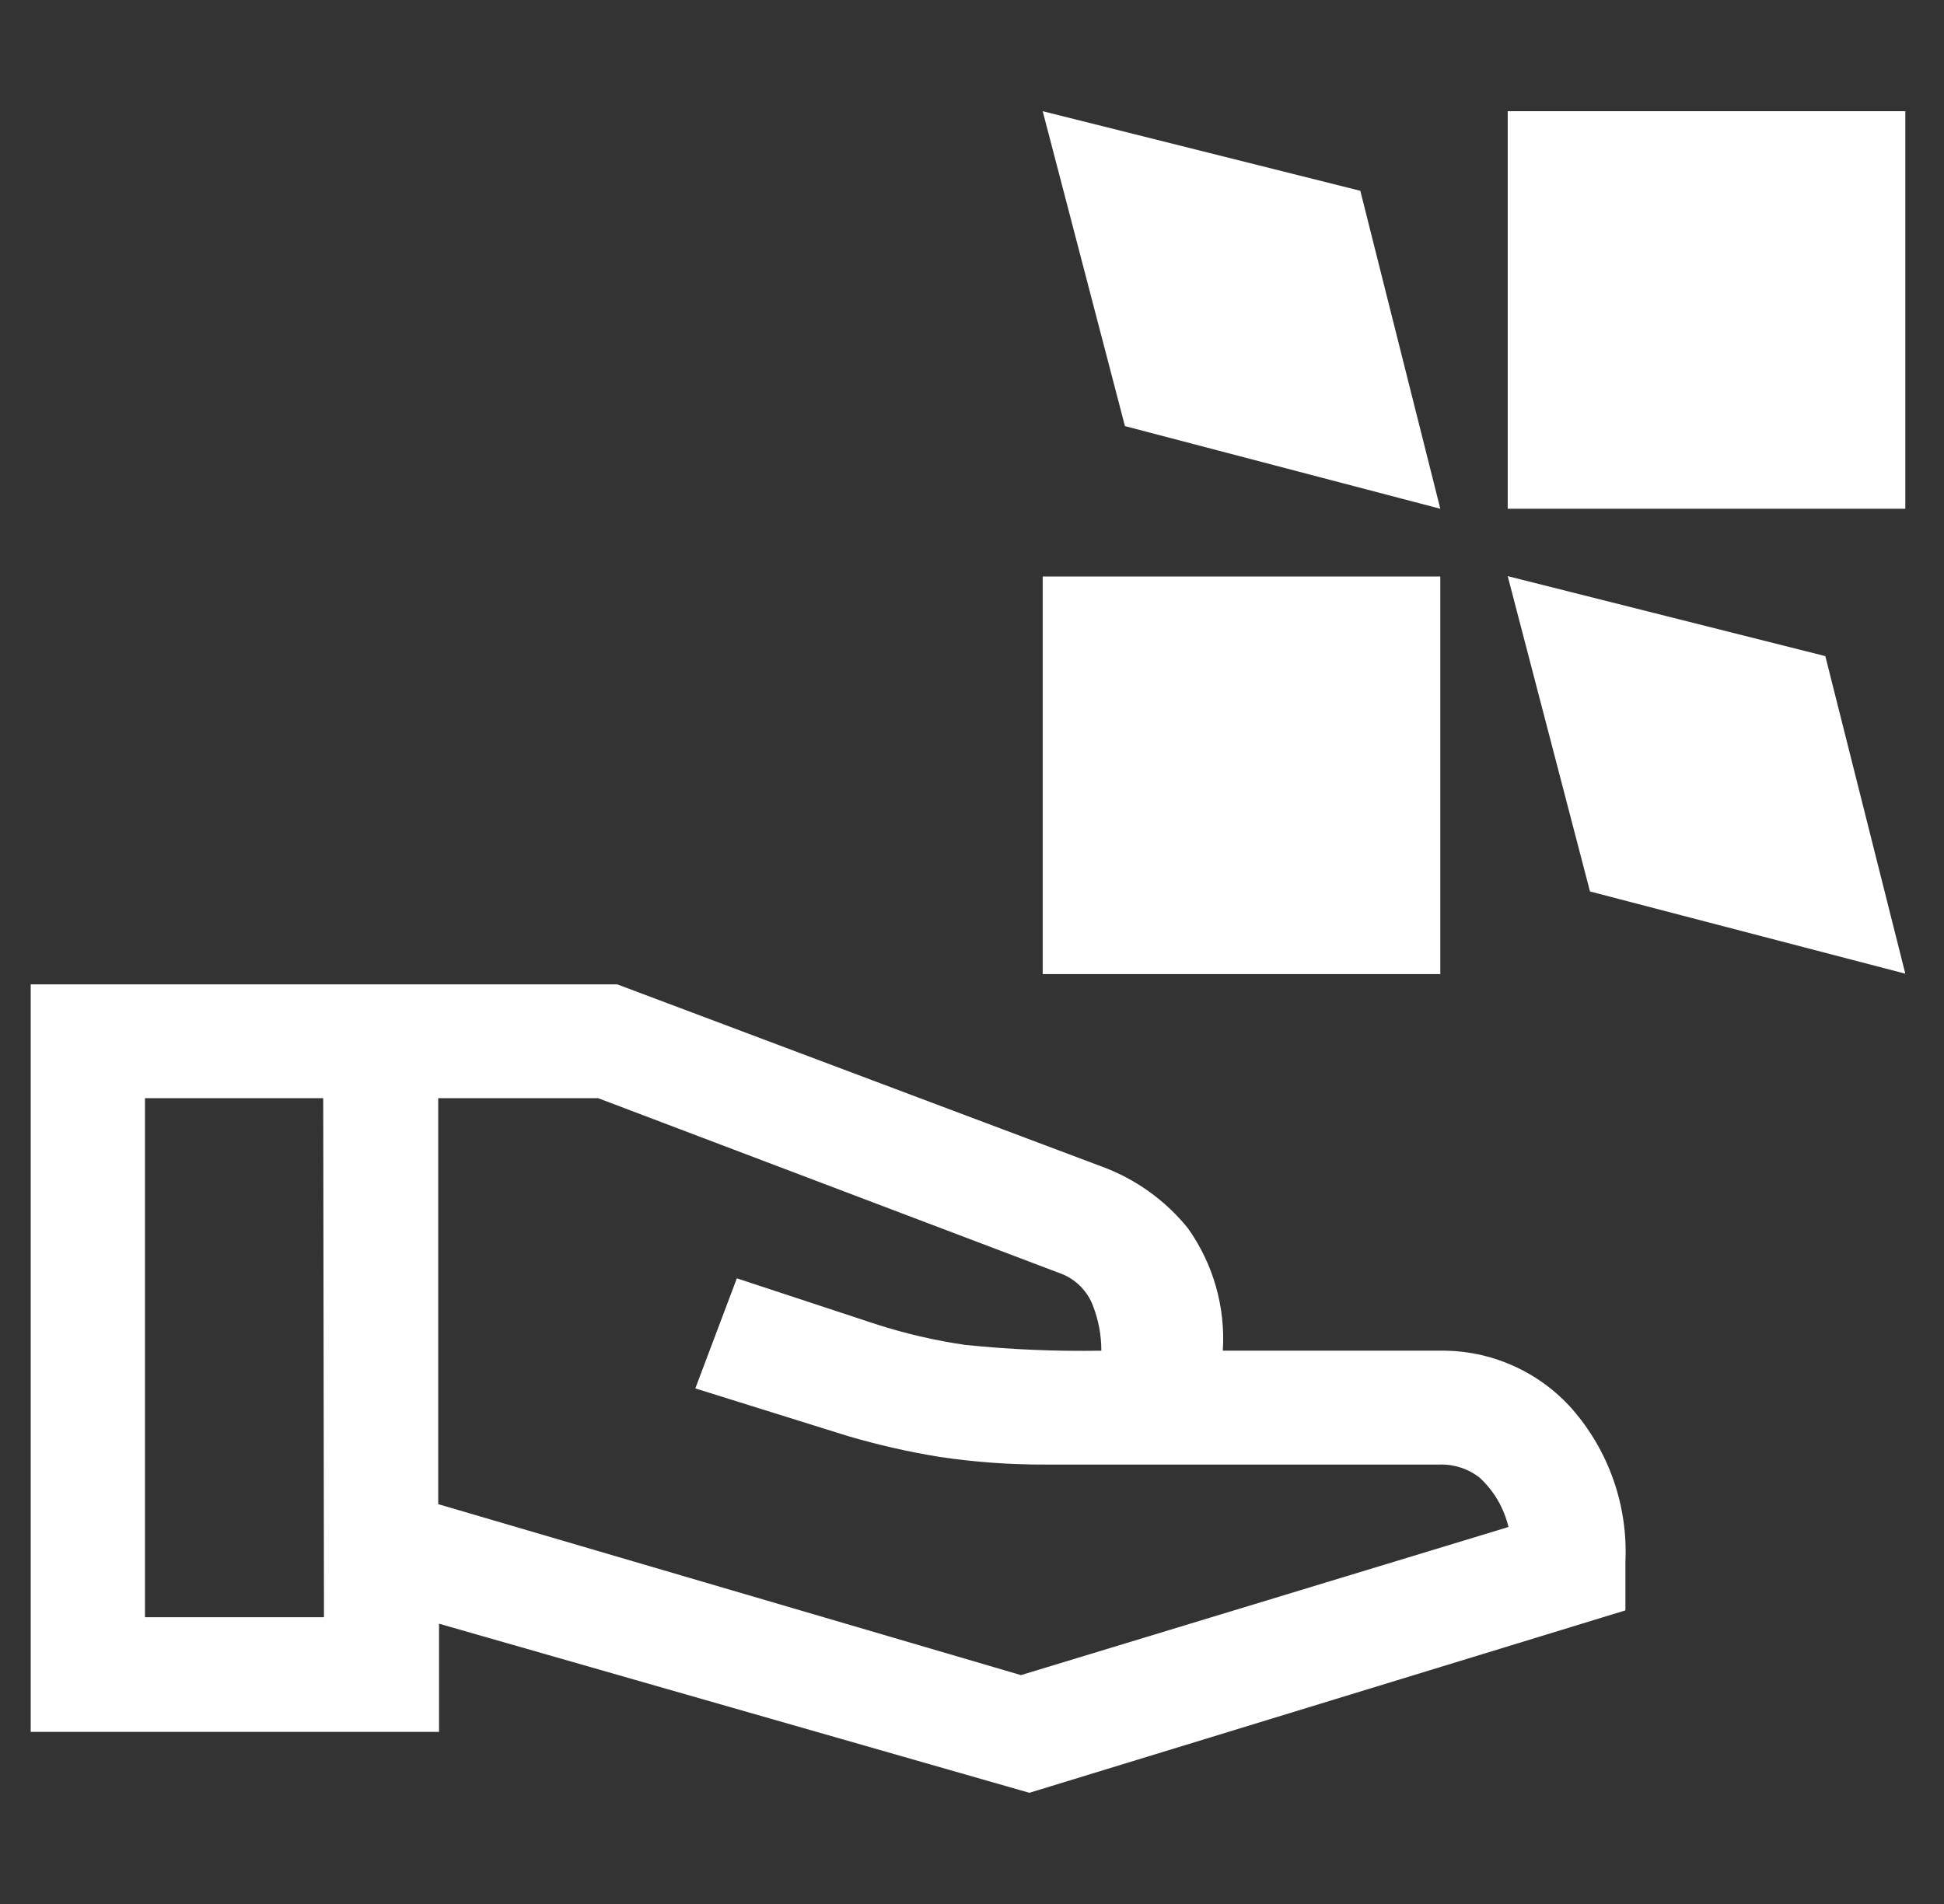 <svg width="49" height="48" viewBox="0 0 49 48" fill="none" xmlns="http://www.w3.org/2000/svg">
    <rect x="0" y="0" width="49" height="48" fill="#333333" stroke="none"/>
    <path d="M36.304 14.534H26.282V24.557H36.304V14.534Z" fill="white"></path>
    <path d="M48.025 2.803H38.003V12.826H48.025V2.803Z" fill="white"></path>
    <path d="M36.304 12.826L34.288 4.81L26.282 2.803L28.355 10.742L36.304 12.826Z" fill="white"></path>
    <path d="M38.003 14.525L40.077 22.474L48.025 24.547L46.009 16.541L38.003 14.525Z" fill="white"></path>
    <path d="M36.294 34.051H30.822C30.892 32.95 30.58 31.858 29.939 30.96C29.367 30.254 28.614 29.716 27.76 29.405L15.558 24.816H0.774V43.661H11.066V40.934L25.946 45.197L40.97 40.598V39.36C41.033 37.955 40.551 36.579 39.626 35.52C39.209 35.05 38.695 34.675 38.12 34.422C37.545 34.168 36.923 34.042 36.294 34.051ZM8.166 40.771H3.654V27.686H8.147L8.166 40.771ZM25.734 42.23L11.046 37.92V27.686H15.078L26.8 32.131C26.971 32.206 27.125 32.314 27.254 32.449C27.382 32.584 27.483 32.744 27.549 32.918C27.689 33.279 27.761 33.664 27.76 34.051C26.619 34.071 25.478 34.023 24.342 33.907C23.57 33.796 22.809 33.619 22.067 33.379L18.573 32.227L17.526 35.002L21.366 36.202C22.129 36.427 22.905 36.603 23.69 36.73C24.57 36.861 25.459 36.925 26.349 36.922H36.294C36.659 36.912 37.016 37.031 37.302 37.258C37.659 37.59 37.91 38.021 38.022 38.496L25.734 42.23Z" fill="white"></path>
</svg>